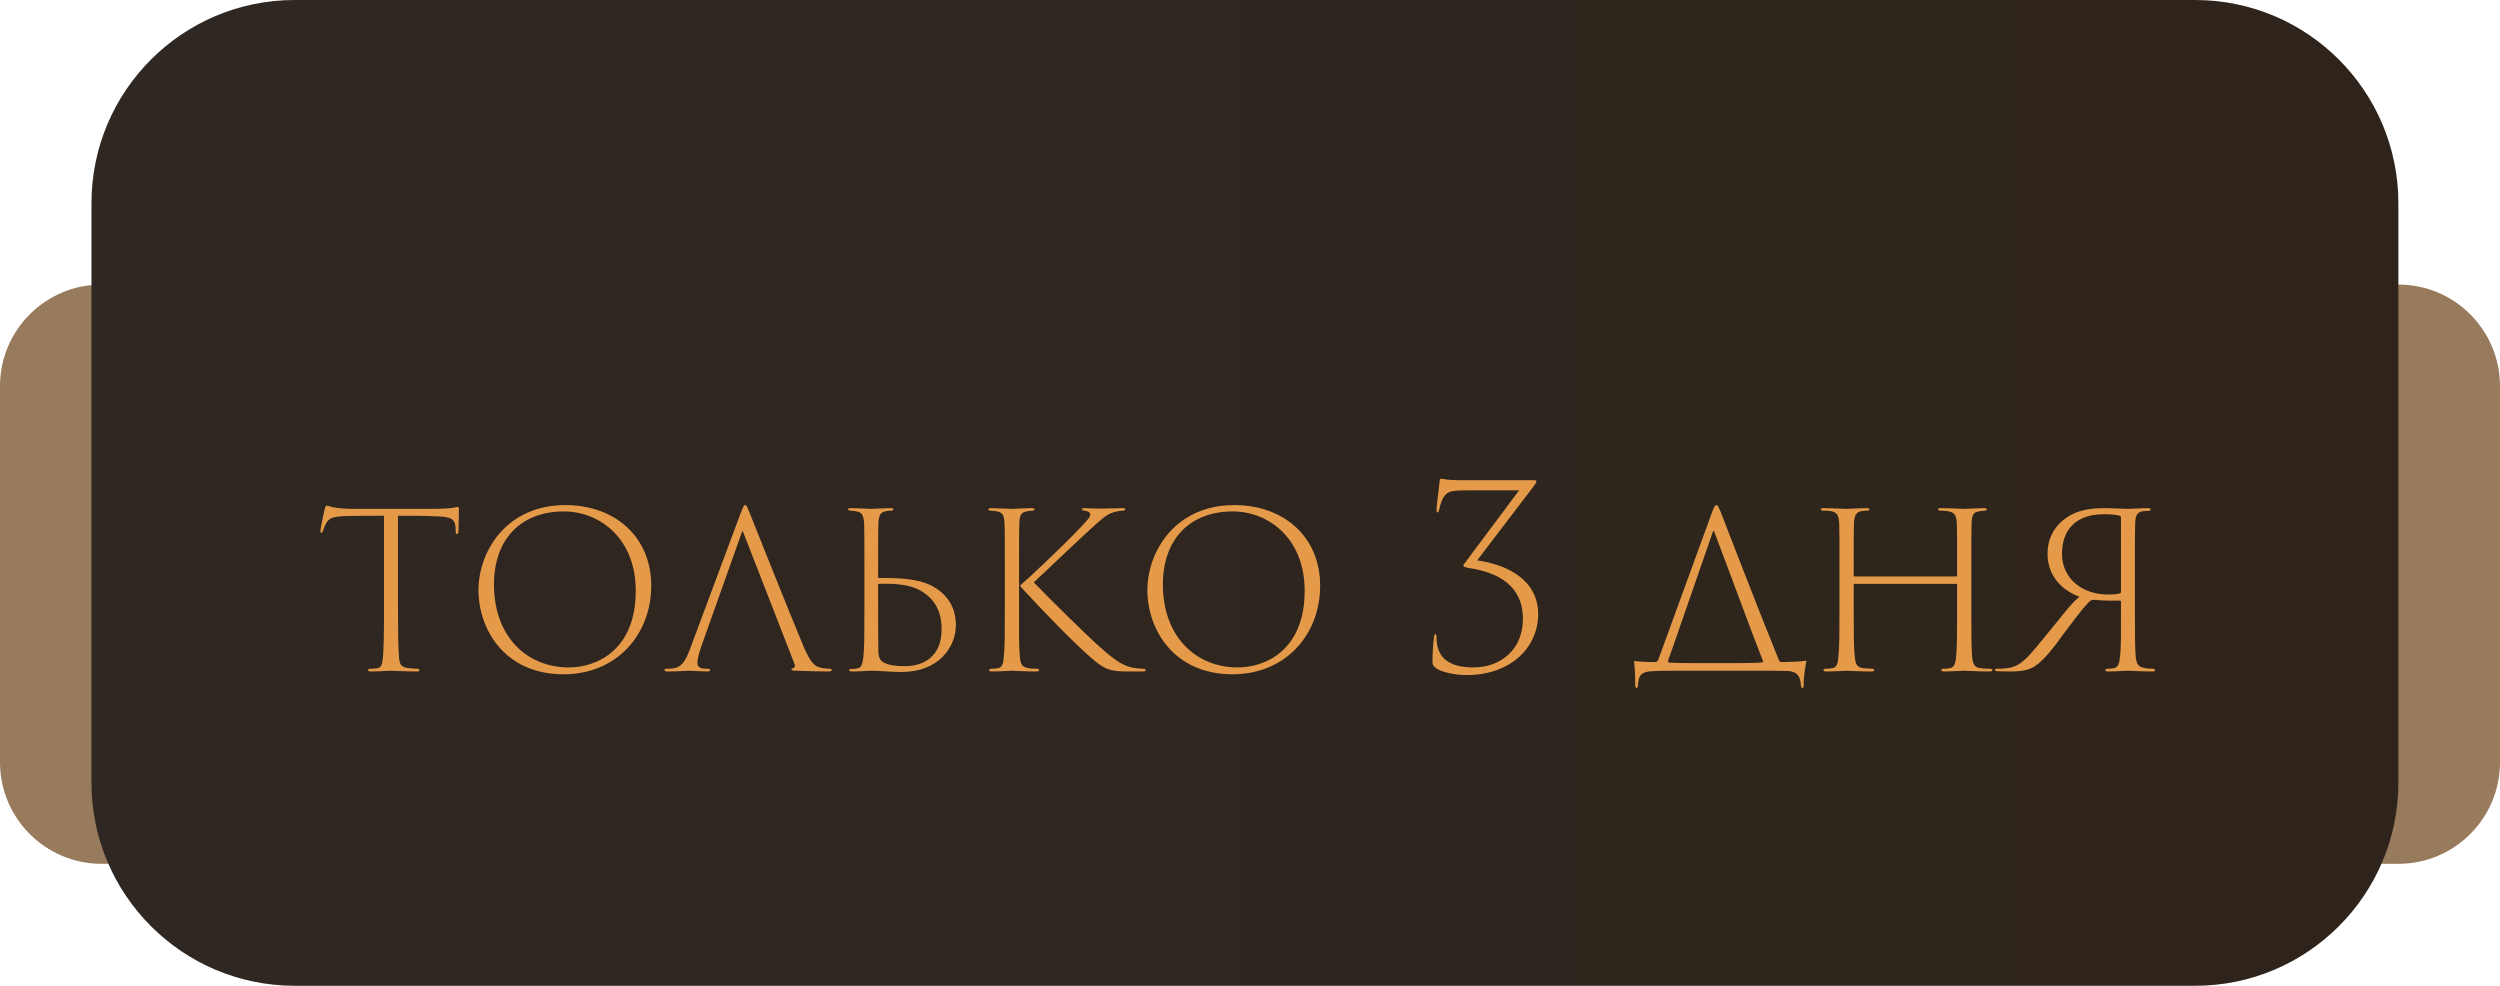 <?xml version="1.0" encoding="UTF-8"?> <svg xmlns="http://www.w3.org/2000/svg" width="246" height="97" viewBox="0 0 246 97" fill="none"> <path d="M10 28C4.477 28 1.95703e-07 32.477 4.37114e-07 38L2.05444e-06 75C2.29585e-06 80.523 4.477 85 10 85L236 85C241.523 85 246 80.523 246 75L246 38C246 32.477 241.523 28 236 28L10 28Z" fill="#987A5C"></path> <path d="M29 -6.19094e-05C17.954 -6.14266e-05 9 8.954 9 20L9 77C9 88.046 17.954 97 29 97L216 97C227.046 97 236 88.046 236 77L236 20C236 8.954 227.046 -7.05662e-05 216 -7.00834e-05L29 -6.19094e-05Z" fill="url(#paint0_linear_22_1830)"></path> <path d="M39.161 50.75V59.9C39.161 62.175 39.186 63.725 39.261 64.625C39.311 65.3 39.411 65.625 40.086 65.725C40.386 65.775 40.811 65.8 41.011 65.8C41.186 65.8 41.261 65.85 41.261 65.925C41.261 66.025 41.211 66.075 41.011 66.075C39.961 66.075 38.536 66 38.436 66C38.286 66 37.136 66.075 36.511 66.075C36.311 66.075 36.211 66.025 36.211 65.925C36.211 65.875 36.286 65.8 36.436 65.8C36.636 65.8 36.861 65.8 37.061 65.775C37.561 65.675 37.611 65.375 37.686 64.65C37.761 63.75 37.786 62.325 37.786 59.9V50.75C36.811 50.75 35.411 50.75 34.186 50.775C32.736 50.8 32.361 51 32.086 51.5C31.911 51.825 31.836 52.075 31.786 52.25C31.711 52.4 31.686 52.425 31.611 52.425C31.536 52.425 31.511 52.3 31.536 52.15C31.586 51.775 31.836 50.625 31.936 50.15C32.011 49.825 32.086 49.75 32.136 49.75C32.286 49.75 32.536 49.875 32.811 49.925C33.436 50.025 34.111 50.075 34.861 50.075H42.511C43.286 50.075 44.361 50.025 44.686 49.95C44.911 49.9 44.986 49.875 45.061 49.875C45.136 49.875 45.161 49.975 45.161 50.125C45.161 50.625 45.111 51.975 45.111 52.275C45.111 52.45 45.061 52.55 44.986 52.55C44.886 52.55 44.836 52.45 44.836 52.275C44.836 52.2 44.836 52.15 44.836 51.95C44.761 51.1 44.511 50.825 42.711 50.8C41.811 50.75 40.311 50.75 39.161 50.75ZM55.457 66.35C49.707 66.35 47.082 61.975 47.082 58.05C47.082 54.3 49.807 49.7 55.632 49.7C60.557 49.7 64.082 52.875 64.082 57.625C64.082 62.45 60.682 66.35 55.457 66.35ZM55.982 65.675C58.657 65.675 62.557 64.025 62.557 58.125C62.557 52.975 59.007 50.325 55.482 50.325C51.282 50.325 48.607 53.025 48.607 57.525C48.607 62.575 51.782 65.675 55.982 65.675ZM78.148 65.25L73.173 52.475C73.098 52.225 73.048 52.2 72.973 52.45L69.048 63.5C68.823 64.125 68.623 64.85 68.623 65.2C68.623 65.575 68.823 65.775 69.348 65.8C69.498 65.8 69.548 65.8 69.598 65.8C69.823 65.8 69.873 65.875 69.873 65.925C69.873 66.025 69.773 66.075 69.573 66.075C69.073 66.075 68.073 66 67.823 66C67.573 66 66.723 66.075 65.723 66.075C65.498 66.075 65.373 66.025 65.373 65.925C65.373 65.85 65.473 65.8 65.673 65.8C65.798 65.8 65.998 65.8 66.223 65.775C67.098 65.65 67.473 65.025 67.948 63.725L72.898 50.45C73.148 49.8 73.223 49.7 73.323 49.7C73.448 49.7 73.498 49.8 73.748 50.425C74.048 51.175 77.598 60.1 79.023 63.5C79.748 65.225 80.173 65.625 80.873 65.725C81.223 65.8 81.448 65.8 81.573 65.8C81.698 65.8 81.848 65.825 81.848 65.925C81.848 66.025 81.723 66.075 81.473 66.075C81.023 66.075 79.498 66.05 78.323 66C78.023 66 77.873 65.95 77.873 65.875C77.873 65.825 77.923 65.775 78.023 65.75C78.223 65.725 78.273 65.525 78.148 65.25ZM86.407 57.525V58.8C86.407 61.15 86.407 63.15 86.432 64.15C86.457 64.8 86.682 65.05 86.982 65.2C87.457 65.45 88.082 65.55 89.032 65.55C91.032 65.55 92.657 64.475 92.657 61.925C92.657 60.4 92.157 59.175 90.882 58.3C89.957 57.65 88.582 57.375 86.482 57.45C86.432 57.45 86.407 57.5 86.407 57.525ZM85.732 66C85.582 66 84.482 66.075 83.832 66.075C83.632 66.075 83.557 66.025 83.557 65.925C83.557 65.875 83.607 65.825 83.782 65.825C83.932 65.825 84.132 65.825 84.357 65.775C84.832 65.675 84.882 65.225 84.957 64.625C85.057 63.725 85.057 62.325 85.057 59.9V56.15C85.057 52.85 85.057 52.225 85.032 51.55C84.982 50.725 84.832 50.425 84.307 50.325C84.057 50.275 83.907 50.25 83.732 50.25C83.532 50.25 83.457 50.2 83.457 50.125C83.457 50.025 83.507 50 83.757 50C84.382 50 85.557 50.075 85.707 50.075C85.882 50.075 87.032 50 87.632 50C87.832 50 87.907 50.025 87.907 50.125C87.907 50.2 87.832 50.25 87.657 50.25C87.582 50.25 87.382 50.25 87.207 50.3C86.582 50.4 86.482 50.725 86.432 51.525C86.407 52.2 86.407 52.85 86.407 56.15V56.775C86.407 56.85 86.432 56.875 86.482 56.875C86.732 56.875 87.007 56.875 87.207 56.875C89.582 56.875 90.807 57.2 91.707 57.65C93.232 58.475 94.057 59.775 94.057 61.5C94.057 63.675 92.382 66.125 88.682 66.125C87.857 66.125 86.357 66 85.732 66ZM106.45 50.1C106.45 50.05 106.5 50 106.7 50C107 50 107.625 50.05 108.275 50.05C108.825 50.05 110.025 50 110.4 50C110.65 50 110.725 50.025 110.725 50.1C110.725 50.2 110.65 50.25 110.45 50.25C110.025 50.275 109.625 50.375 109.325 50.5C108.825 50.7 108.5 50.975 107.125 52.225C106.025 53.225 102.5 56.6 101.725 57.3C103.225 58.875 107.05 62.625 108.05 63.5C109.925 65.2 110.675 65.6 111.75 65.75C112.1 65.8 112.125 65.775 112.475 65.8C112.65 65.825 112.75 65.85 112.75 65.95C112.75 66.025 112.625 66.075 112.425 66.075H110.9C109.1 66.075 108.6 65.775 107.45 64.8C105.8 63.4 102.425 59.925 100.45 57.75C100.4 57.7 100.35 57.625 100.45 57.55C101.15 56.975 104.225 54.05 105.675 52.575C107.125 51.075 107.275 50.875 107.275 50.65C107.275 50.475 107.2 50.325 106.7 50.25C106.5 50.225 106.45 50.175 106.45 50.1ZM98.876 59.9V56.15C98.876 52.85 98.876 52.225 98.85 51.55C98.8 50.7 98.675 50.4 98.001 50.3C97.751 50.275 97.65 50.275 97.501 50.25C97.326 50.25 97.251 50.2 97.251 50.125C97.251 50.05 97.326 50 97.55 50C98.175 50 99.425 50.075 99.6 50.075C99.751 50.075 100.9 50 101.5 50C101.7 50 101.8 50.025 101.8 50.125C101.8 50.2 101.725 50.25 101.55 50.25C101.425 50.275 101.3 50.275 101.125 50.3C100.425 50.4 100.35 50.725 100.3 51.5C100.275 52.2 100.275 52.85 100.275 56.15V59.9C100.275 62.175 100.25 63.65 100.35 64.6C100.425 65.325 100.525 65.625 101.2 65.75C101.475 65.8 101.825 65.8 101.975 65.8C102.2 65.825 102.25 65.85 102.25 65.95C102.25 66.025 102.15 66.075 101.925 66.075C100.9 66.075 99.701 66 99.6 66C99.451 66 98.275 66.075 97.65 66.075C97.425 66.075 97.326 66.025 97.326 65.925C97.326 65.875 97.4 65.8 97.6 65.8C97.725 65.8 97.975 65.8 98.201 65.75C98.65 65.65 98.725 65.225 98.775 64.625C98.876 63.65 98.876 62.325 98.876 59.9ZM121.278 66.35C115.528 66.35 112.903 61.975 112.903 58.05C112.903 54.3 115.628 49.7 121.453 49.7C126.378 49.7 129.903 52.875 129.903 57.625C129.903 62.45 126.503 66.35 121.278 66.35ZM121.803 65.675C124.478 65.675 128.378 64.025 128.378 58.125C128.378 52.975 124.828 50.325 121.303 50.325C117.103 50.325 114.428 53.025 114.428 57.525C114.428 62.575 117.603 65.675 121.803 65.675ZM143.504 47.25H150.829C151.129 47.25 151.179 47.275 151.179 47.375C151.179 47.45 151.154 47.525 150.929 47.825L145.404 55.075C145.379 55.1 145.354 55.125 145.404 55.15C148.379 55.575 151.354 57.1 151.354 60.425C151.354 63.75 148.604 66.425 144.329 66.425C143.079 66.425 141.904 66.125 141.379 65.8C141.029 65.575 140.954 65.375 140.954 65.05C140.954 64.25 141.029 63.275 141.104 62.725C141.129 62.5 141.179 62.4 141.229 62.4C141.329 62.4 141.354 62.5 141.354 62.8C141.379 64.65 142.504 65.675 144.979 65.675C147.604 65.675 149.854 63.975 149.854 60.9C149.854 57.575 147.354 56.325 144.579 55.9C144.229 55.825 144.004 55.8 144.004 55.65C144.004 55.575 144.079 55.45 144.179 55.35L149.479 48.25H144.579C143.129 48.25 142.729 48.3 142.354 48.575C142.054 48.825 141.804 49.275 141.629 50.1C141.579 50.325 141.529 50.425 141.454 50.425C141.379 50.425 141.354 50.35 141.354 50.05C141.379 49.575 141.629 47.775 141.654 47.375C141.679 47.125 141.754 47.1 141.829 47.1C141.929 47.1 142.354 47.25 143.504 47.25ZM166.581 65.25H170.731C172.706 65.25 173.206 65.2 173.381 65.175C173.481 65.175 173.531 65.125 173.456 65C172.156 61.675 170.356 56.725 168.681 52.325C168.631 52.225 168.581 52.2 168.556 52.3L164.506 63.975C164.331 64.5 164.131 64.925 164.131 65.075C164.131 65.175 164.206 65.175 164.256 65.2C164.631 65.225 165.231 65.25 166.581 65.25ZM172.906 66H165.581C163.781 66 163.131 66 162.531 66.05C161.531 66.1 161.231 66.425 161.181 67.375C161.181 67.575 161.131 67.7 161.031 67.7C160.956 67.7 160.906 67.6 160.906 67.35C160.906 66.1 160.831 65.5 160.806 65.225C160.781 65.05 160.806 65.05 160.906 65.05C161.281 65.1 161.956 65.15 162.856 65.15C163.031 65.15 163.056 65.1 163.181 64.9L168.431 50.5C168.681 49.8 168.781 49.7 168.906 49.7C169.006 49.7 169.081 49.8 169.306 50.35C169.656 51.25 173.181 60.4 175.031 64.925C175.106 65.1 175.156 65.15 175.356 65.15C175.681 65.15 177.206 65.1 177.631 65.025C177.731 65 177.781 65.025 177.731 65.15C177.681 65.45 177.481 66.375 177.481 67.375C177.481 67.6 177.431 67.7 177.356 67.7C177.256 67.7 177.231 67.575 177.206 67.4C177.156 66.525 176.831 66.075 175.906 66.025C175.306 66 173.756 66 172.906 66ZM182.529 56.725H192.454C192.529 56.725 192.579 56.7 192.579 56.6V56.15C192.579 52.85 192.579 52.35 192.554 51.55C192.504 50.75 192.404 50.425 191.654 50.3C191.454 50.275 191.179 50.25 190.979 50.25C190.804 50.25 190.704 50.2 190.704 50.125C190.704 50.025 190.779 50 191.004 50C191.829 50 193.104 50.075 193.254 50.075C193.354 50.075 194.679 50 195.204 50C195.404 50 195.504 50.025 195.504 50.125C195.504 50.2 195.429 50.25 195.254 50.25C195.154 50.25 195.004 50.275 194.829 50.3C194.129 50.375 194.054 50.675 194.004 51.525C193.979 52.225 193.979 52.85 193.979 56.15V59.9C193.979 61.95 193.979 63.7 194.054 64.6C194.129 65.325 194.254 65.675 194.904 65.75C195.229 65.8 195.579 65.8 195.779 65.8C195.954 65.8 196.054 65.85 196.054 65.925C196.054 66.025 195.979 66.075 195.729 66.075C194.679 66.075 193.404 66 193.279 66C193.179 66 191.929 66.075 191.329 66.075C191.104 66.075 191.029 66.025 191.029 65.925C191.029 65.85 191.079 65.8 191.279 65.8C191.454 65.8 191.604 65.8 191.854 65.75C192.254 65.7 192.404 65.35 192.479 64.65C192.579 63.775 192.579 61.8 192.579 59.775V57.575C192.579 57.475 192.529 57.45 192.454 57.45H182.529C182.454 57.45 182.404 57.45 182.404 57.575V59.775C182.404 61.8 182.404 63.675 182.504 64.575C182.579 65.25 182.654 65.675 183.354 65.75C183.629 65.775 183.979 65.8 184.154 65.8C184.354 65.8 184.429 65.875 184.429 65.925C184.429 66 184.354 66.075 184.154 66.075C183.079 66.075 181.829 66 181.704 66C181.579 66 180.454 66.075 179.754 66.075C179.554 66.075 179.429 66.05 179.429 65.925C179.429 65.875 179.479 65.8 179.679 65.8C179.879 65.8 180.054 65.8 180.304 65.75C180.754 65.65 180.854 65.3 180.904 64.525C181.004 63.625 181.004 61.95 181.004 59.9V56.125C181.004 52.825 181.004 52.225 180.979 51.55C180.929 50.725 180.804 50.35 180.004 50.275C179.754 50.25 179.554 50.25 179.404 50.25C179.254 50.25 179.154 50.175 179.154 50.125C179.154 50.025 179.254 50 179.454 50C180.279 50 181.429 50.075 181.704 50.075C181.854 50.075 183.054 50 183.629 50C183.829 50 183.954 50.025 183.954 50.125C183.954 50.2 183.854 50.25 183.704 50.25C183.604 50.25 183.504 50.25 183.254 50.275C182.629 50.375 182.479 50.675 182.429 51.525C182.404 52.2 182.404 52.85 182.404 56.15V56.575C182.404 56.7 182.454 56.725 182.529 56.725ZM208.702 58.15V50.975C208.702 50.875 208.702 50.8 208.577 50.75C208.252 50.65 207.752 50.6 207.052 50.6C204.302 50.6 202.902 52.075 202.902 54.5C202.902 56.95 204.927 58.5 207.402 58.5C207.952 58.5 208.302 58.475 208.577 58.4C208.727 58.35 208.702 58.225 208.702 58.15ZM209.377 50.075C209.652 50.075 210.752 50 211.302 50C211.552 50 211.627 50.05 211.627 50.125C211.627 50.2 211.552 50.275 211.377 50.275C211.227 50.275 211.102 50.275 210.902 50.3C210.302 50.375 210.127 50.7 210.102 51.525C210.077 52.2 210.077 52.85 210.077 56.15V59.9C210.077 62.175 210.077 63.7 210.152 64.6C210.227 65.25 210.352 65.625 211.002 65.725C211.327 65.8 211.652 65.8 211.802 65.8C211.977 65.8 212.052 65.85 212.052 65.925C212.052 66.025 211.977 66.075 211.777 66.075C210.727 66.075 209.502 66 209.377 66C209.227 66 208.127 66.075 207.477 66.075C207.252 66.075 207.152 66.025 207.152 65.925C207.152 65.875 207.227 65.8 207.427 65.8C207.577 65.8 207.752 65.8 207.977 65.75C208.427 65.7 208.552 65.25 208.602 64.65C208.727 63.75 208.702 62.325 208.702 59.8V59.225C208.702 59.125 208.677 59.1 208.577 59.1C207.477 59.125 206.577 59.075 206.102 59.025C206.027 59.025 205.902 59.025 205.827 59.05C205.677 59.1 205.627 59.175 205.477 59.325C204.977 59.775 203.602 61.675 202.977 62.475C201.977 63.875 201.402 64.55 200.802 65.1C200.052 65.8 199.427 66.1 197.552 66.075L196.627 66.05C196.402 66.05 196.302 66.025 196.302 65.9C196.302 65.875 196.327 65.8 196.577 65.8C196.777 65.8 196.927 65.8 197.227 65.775C198.277 65.7 198.927 65.35 199.902 64.225C200.652 63.375 201.452 62.35 202.302 61.325C203.127 60.3 204.002 59.175 204.627 58.725C202.427 57.9 201.477 56.225 201.477 54.5C201.477 52.875 202.252 51.65 203.402 50.9C204.327 50.25 205.602 50 207.002 50C207.852 50 208.902 50.075 209.377 50.075Z" fill="#E49A48"></path> <defs> <linearGradient id="paint0_linear_22_1830" x1="9" y1="48.5" x2="236" y2="48.5" gradientUnits="userSpaceOnUse"> <stop stop-color="#2F2722"></stop> <stop offset="1" stop-color="#2E241B"></stop> </linearGradient> </defs> </svg> 